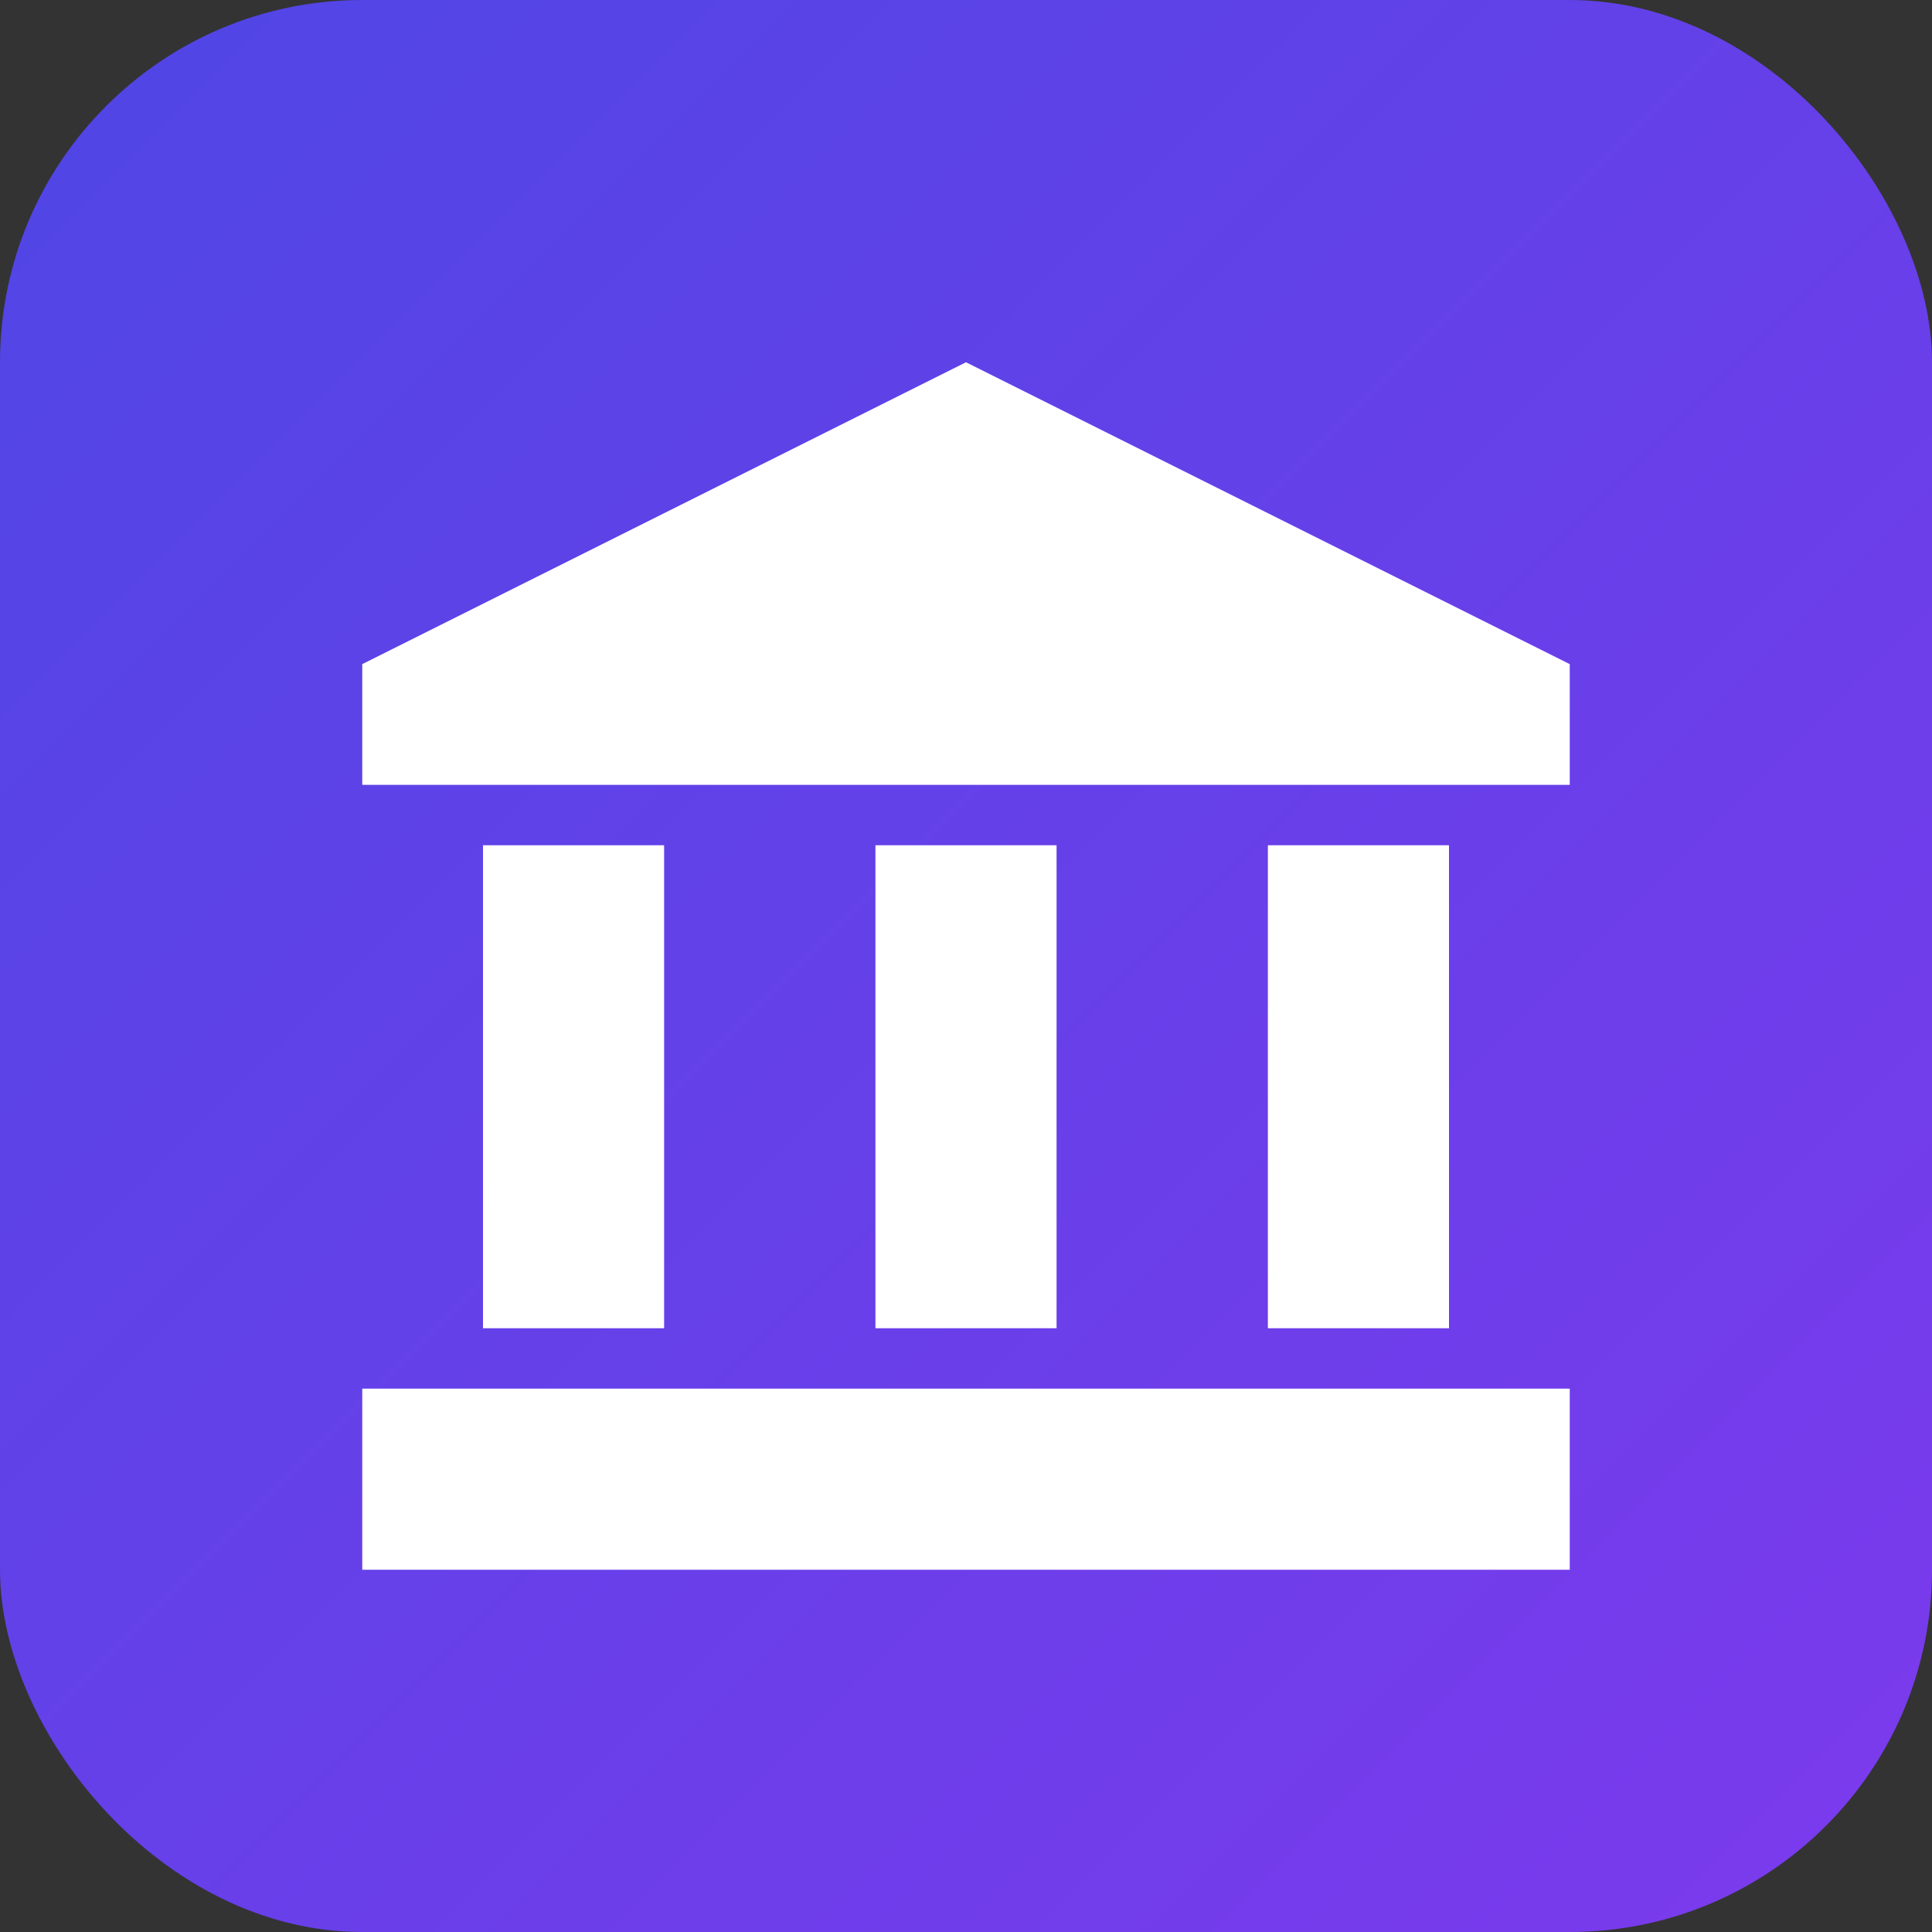 <svg xmlns="http://www.w3.org/2000/svg" viewBox="0 0 32 32">
  <rect x="0" y="0" width="32" height="32" fill="#333333" stroke="none"/>
  <defs>
    <linearGradient id="bg" x1="0%" y1="0%" x2="100%" y2="100%">
      <stop offset="0%" style="stop-color:#4F46E5"/>
      <stop offset="100%" style="stop-color:#7C3AED"/>
    </linearGradient>
  </defs>
  <rect width="32" height="32" rx="6" fill="url(#bg)"/>
  <path d="M16 6L6 11V13H26V11L16 6Z" fill="white"/>
  <rect x="8" y="14" width="3" height="8" fill="white"/>
  <rect x="14.5" y="14" width="3" height="8" fill="white"/>
  <rect x="21" y="14" width="3" height="8" fill="white"/>
  <rect x="6" y="23" width="20" height="3" fill="white"/>
</svg>
